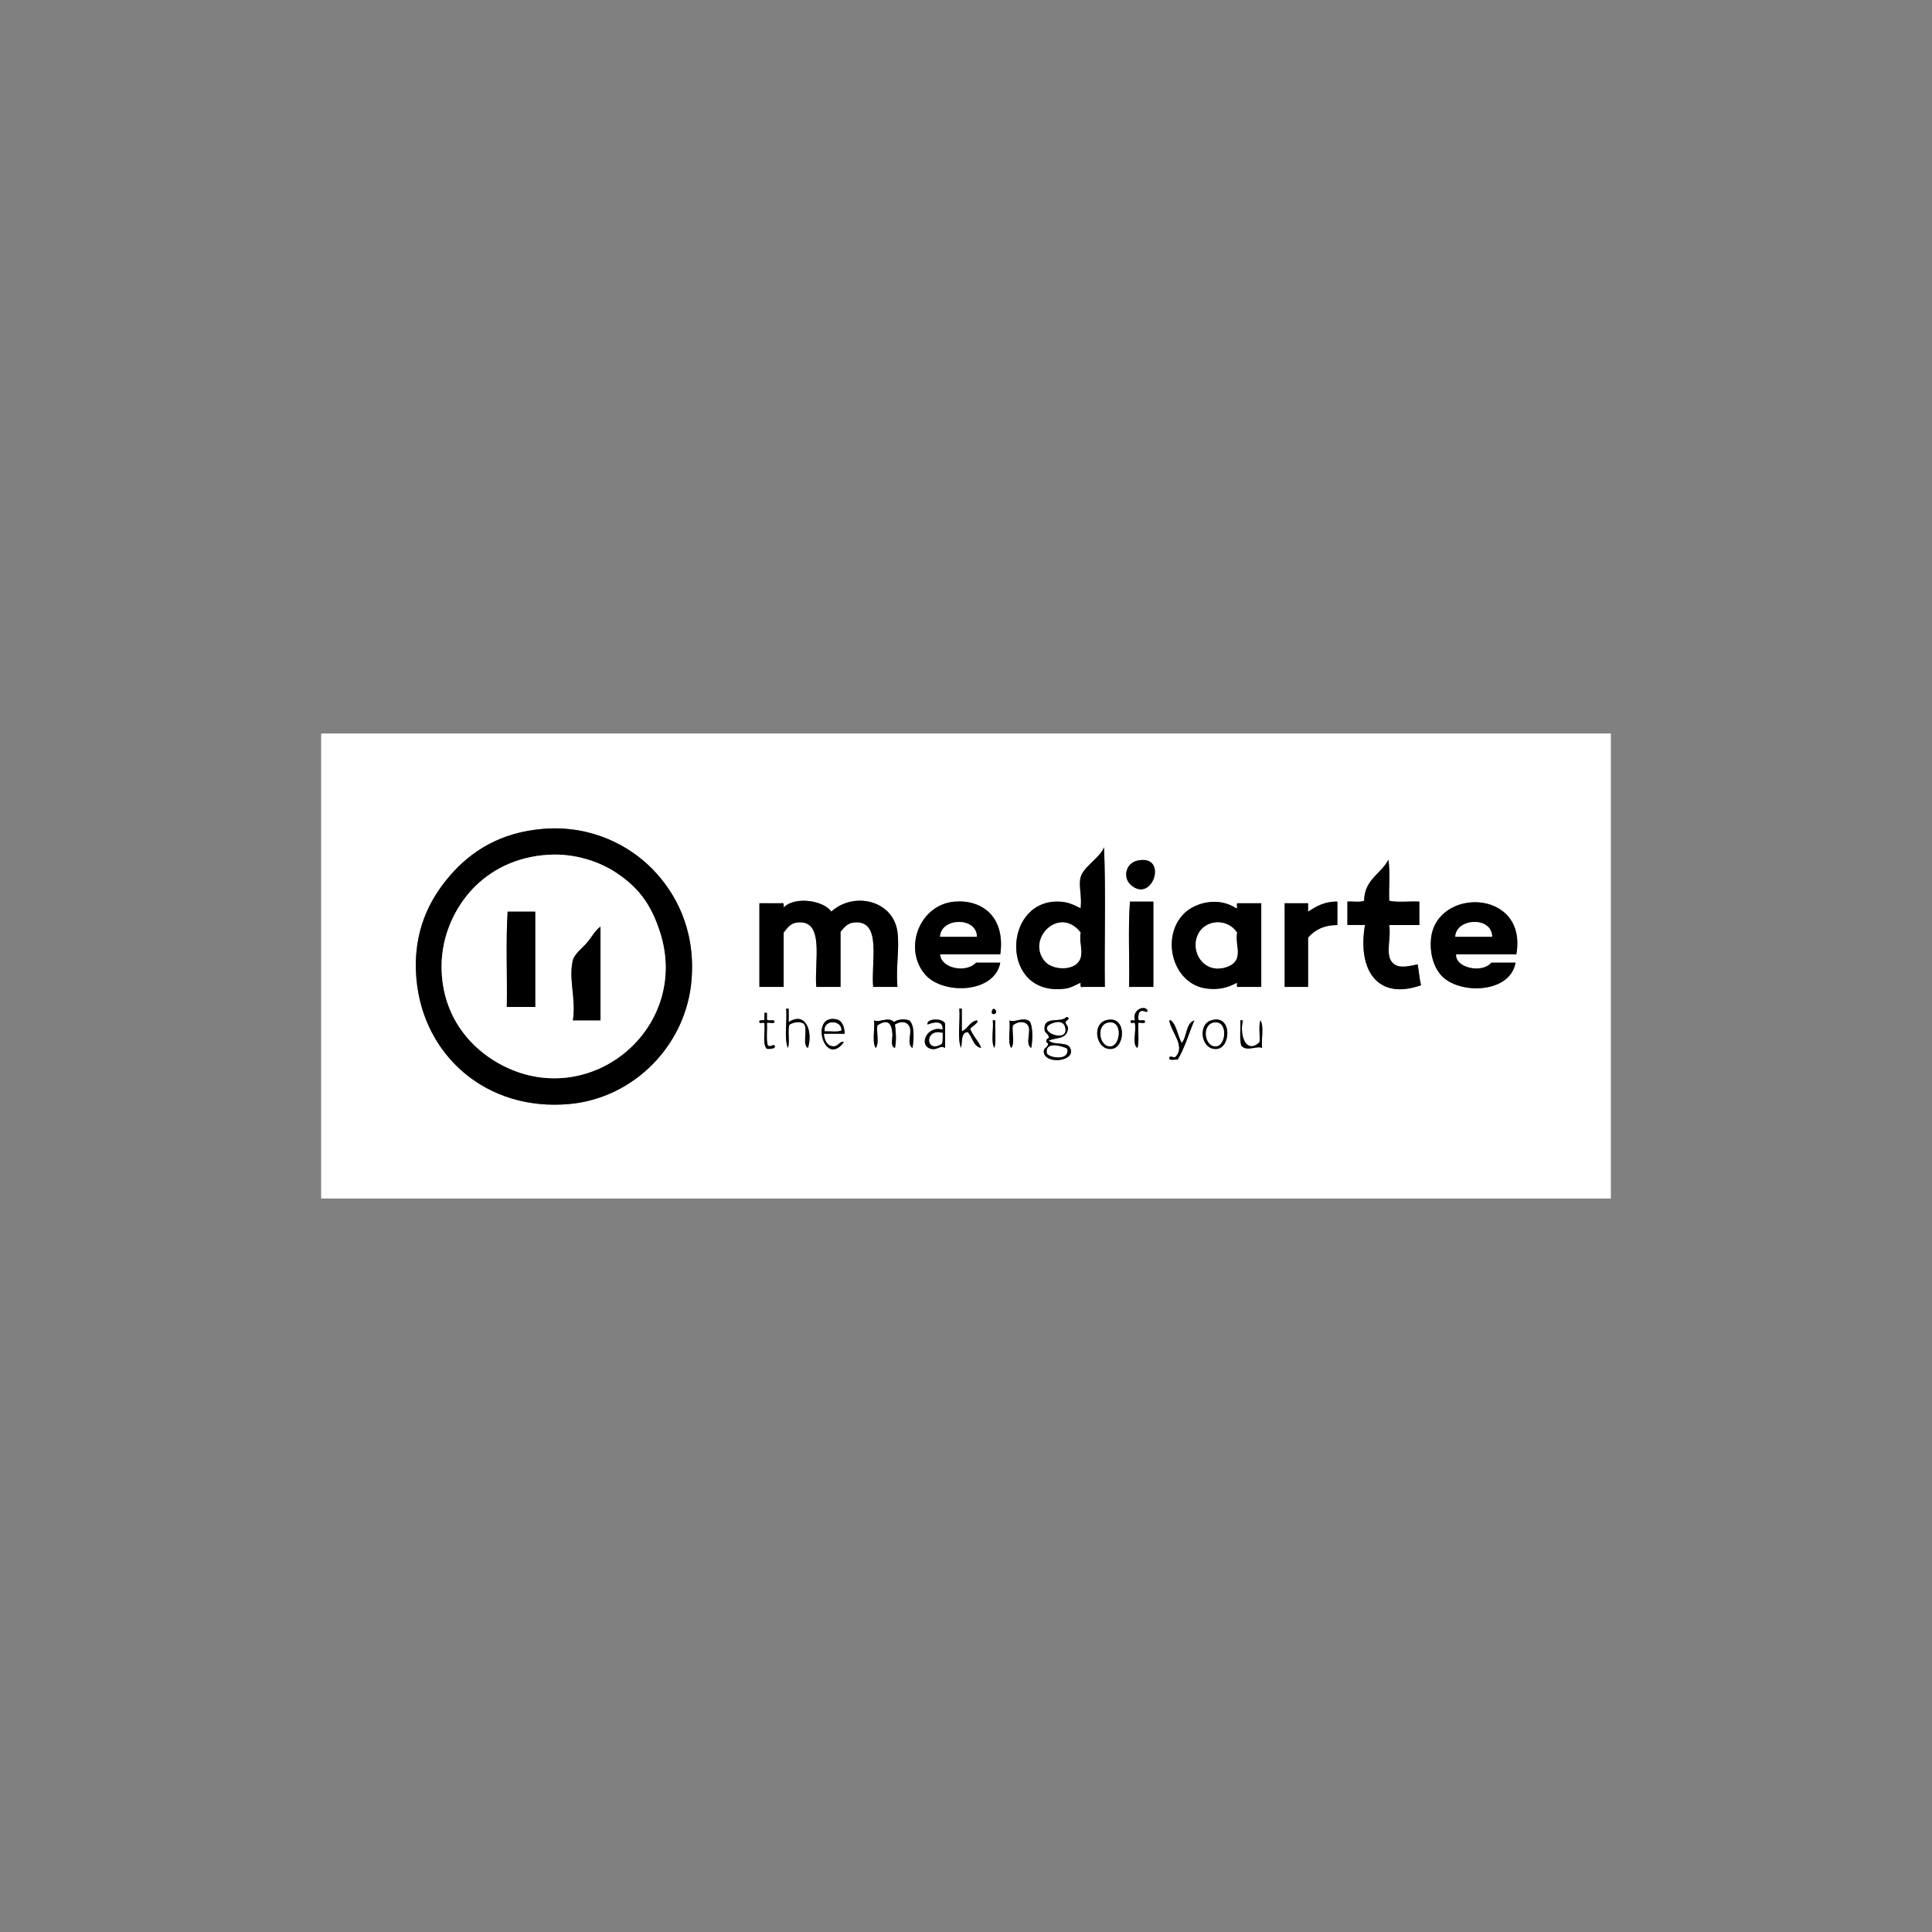 <?xml version="1.0" encoding="utf-8"?>
<!-- Generator: Adobe Illustrator 15.1.0, SVG Export Plug-In . SVG Version: 6.00 Build 0)  -->
<!DOCTYPE svg PUBLIC "-//W3C//DTD SVG 1.1//EN" "http://www.w3.org/Graphics/SVG/1.1/DTD/svg11.dtd">
<svg version="1.1" id="Layer_1" xmlns="http://www.w3.org/2000/svg" xmlns:xlink="http://www.w3.org/1999/xlink" x="0px" y="0px"
	 width="800px" height="800px" viewBox="0 0 800 800" enable-background="new 0 0 800 800" xml:space="preserve">
<rect x="0" y="0" width="800" height="800" fill="#808080" stroke="none"/>
<g id="cmt_x5F_qmt_x5F_2025_x5F_ci_x5F_logo_x5F_extra_x5F_mediarte_1_">
	<g>
		<path fill-rule="evenodd" clip-rule="evenodd" fill="#FFFFFF" d="M133.32,303.718c177.896,0,355.82,0,533.707,0
			c0,64.188,0,128.375,0,192.563c-178.013,0-356.046,0-534.053,0c0-63.843,0-127.681,0-191.524
			C132.944,304.265,132.917,303.776,133.32,303.718z M186.31,362.595c-8.27,9.57-15.651,23.142-13.854,42.946
			c2.863,31.535,28.965,54.77,63.38,51.604c26.811-2.466,48.607-24.612,50.565-51.951c1.503-20.985-7.03-35.922-16.278-45.37
			c-9.569-9.775-25.327-18.164-45.024-16.624C207.065,344.61,194.942,352.606,186.31,362.595z M447.448,363.288
			c-0.932,3.677,0.671,7.728,0,12.814c-3.505-1.777-5.797-2.848-10.044-2.771c-22.499,0.409-23.045,39.715,3.81,36.019
			c2.331-0.32,3.932-1.411,6.234-2.424c0.009,0.914-0.323,2.17,1.039,1.731c3.002,0,6.003,0,9.005,0
			c-0.23-19.164,0.462-39.252-0.347-57.838C455.548,355.159,448.55,358.941,447.448,363.288z M468.229,366.405
			c9.099,8.066,15.748-12.905,2.771-10.043C466.033,357.456,464.89,363.445,468.229,366.405z M564.857,372.985
			c-1.677,0.748-4.69,0.159-6.928,0.346c0,3.233,0,6.465,0,9.698c2.425,0,4.85,0,7.273,0c-3.227,19.044,5.455,31.243,23.205,24.937
			c-0.65-2.698-0.867-5.829-1.386-8.659c-4.328,0.974-8.464,1.916-10.736-1.039c-2.623-3.41-0.209-9.59-1.039-15.239
			c4.156,0,8.312,0,12.468,0c0-3.232,0-6.465,0-9.698c-4.041-0.229-9.003,0.46-12.468-0.346c-0.23-5.542,0.461-12.005-0.347-16.971
			C571.825,361.944,564.982,364.106,564.857,372.985z M324.499,375.756c-0.009-0.915,0.323-2.17-1.039-1.731
			c-3.001,0-6.003,0-9.005,0c0,11.544,0,23.089,0,34.634c3.348,0,6.696,0,10.044,0c0-7.504,0-15.008,0-22.512
			c1.596-2.056,2.873-3.836,5.542-4.156c11.666-1.397,7.067,16.173,7.966,26.668c3.348,0,6.696,0,10.043,0
			c0-7.619,0-15.239,0-22.858c1.686-1.927,2.849-3.532,5.542-3.81c11.735-1.212,7.025,16.05,7.966,26.668c3.348,0,6.696,0,10.044,0
			c-0.698-8.381,0.948-15.972,0-22.858c-1.807-13.125-18.226-16.71-27.361-8.312C341.027,372.829,329.146,371.028,324.499,375.756z
			 M395.498,373.332c-14.785,1.099-21.601,19.435-12.468,30.131c7.323,8.577,28.812,7.944,31.171-4.849c-3.349,0-6.696,0-10.044,0
			c-3.808,4.329-14.446,2.661-14.893-3.463c8.312,0,16.624,0,24.937,0C416.354,379.677,406.692,372.5,395.498,373.332z
			 M467.883,373.332c-0.809,11.083-0.116,23.667-0.347,35.327c3.348,0,6.695,0,10.044,0c0-11.775,0-23.551,0-35.327
			C474.348,373.332,471.115,373.332,467.883,373.332z M490.395,378.181c-9.942,9.692-4.955,29.415,9.351,31.17
			c5.276,0.647,9-0.573,12.469-2.424c0.153,0.654-0.472,2.087,0.692,1.731c3.117,0,6.234,0,9.352,0c0-11.545,0-23.089,0-34.634
			c-3.232,0-6.466,0-9.698,0c-0.98-0.057,0.288,2.135-0.692,2.078C504.576,371.219,494.988,373.702,490.395,378.181z
			 M541.652,377.488c0-1.155,0-2.309,0-3.463c-3.232,0-6.465,0-9.697,0c0,11.544,0,23.089,0,34.634c3.232,0,6.465,0,9.697,0
			c0-6.812,0-13.623,0-20.434c2.674-3.098,6.412-5.132,12.122-5.195c0-3.232,0-6.465,0-9.698
			C548.283,373.267,544.97,375.379,541.652,377.488z M592.563,388.57c-0.545,5.062,0.543,11.179,4.156,15.239
			c7.238,8.132,28.629,7.683,30.824-5.195c-3.348,0-6.696,0-10.044,0c-3.695,4.634-15.125,2.144-14.546-3.463
			c8.312,0,16.624,0,24.937,0C632.649,368.019,594.859,367.263,592.563,388.57z M469.96,422.512
			c-0.654,0.153-2.087-0.471-1.731,0.692c-0.156,0.964,1.888-0.271,1.731,0.692c0.619,3.076-1.283,8.673,1.039,10.044
			c0.806-2.772,0.117-7.04,0.347-10.39c0.869-0.285,2.982,0.673,2.771-0.693c-0.331-0.938-2.866,0.327-2.771-1.038
			c-0.011-1.396,0.1-2.672,1.039-3.117c1.229-0.583,2.79,1.173,2.771-0.347C473.985,416.029,468.612,418.121,469.96,422.512z
			 M326.23,433.94c0.978-2.485-0.263-7.189,0.693-9.697c1.625-0.867,4.069-1.539,5.888-0.347c1.915,2.011-0.834,8.686,1.731,10.044
			c2.177-6.776-0.924-15.307-7.965-10.736c0-1.847,0-3.694,0-5.541c-0.347,0-0.693,0-1.039,0
			C325.99,422.867,324.627,429.888,326.23,433.94z M397.922,433.94c0.661-2.456-0.17-6.404,2.771-6.58
			c2.05,1.991,2.188,5.894,5.542,6.58c-0.527-2.246-3.498-5.042-4.503-7.966c0.756-0.947,3.992-2.814,2.771-3.463
			c-3.029,0.549-3.657,3.5-6.233,4.502c0-3.117,0-6.233,0-9.351c-0.347,0-0.693,0-1.039,0
			C397.682,422.867,396.318,429.888,397.922,433.94z M410.736,419.741c1.088,0.385,0.915,0.162,1.732-0.347
			c0.164-1.088-0.433-1.415-1.039-1.731C410.842,417.999,410.539,418.62,410.736,419.741z M316.533,422.165
			c-0.251,0.788-2.397-0.318-2.078,1.039c-0.057,0.98,2.135-0.288,2.078,0.692c0.392,3.418-0.957,8.577,1.039,10.391
			c1.588,0.157,4.017-0.146,3.117-1.386c-0.48-0.61-1.789,0.864-2.771,0c-0.716-2.517-0.182-6.282-0.346-9.351
			c0.958-0.312,3.251,0.711,3.117-0.693c-0.386-0.883-2.679,0.14-3.117-0.692c0-0.923,0-1.847,0-2.771c-0.346,0-0.693,0-1.039,0
			C316.533,420.318,316.533,421.242,316.533,422.165z M432.556,426.668c0.123,1.049,1.534,1.399,1.731,2.771
			c0.113,0.782-1.141,0.433-1.039,1.731c0.088,1.111,0.955,0.382,0.693,1.386c-0.366,1.402-1.721,1.296-1.732,2.771
			c-0.044,5.786,14.202,4.315,10.737-1.731c-1.535-2.275-6.938-0.682-8.659-2.771c3.417-1.281,7.411-0.49,7.966-4.85
			c0.143-1.115-1.026-1.764-1.039-2.771c-0.005-0.405,2.635-1.786,0.347-2.078C439.24,423.872,431.801,420.238,432.556,426.668z
			 M346.664,422.165c-11.706-2.923-5.421,20.49,2.771,9.352c-1.79-0.561-2.172,1.698-4.156,1.731
			c-2.639,0.044-3.81-2.109-4.156-5.195c2.886,0,5.772,0,8.659,0C349.687,424.77,348.473,422.617,346.664,422.165z M376.449,422.512
			c-1.938-0.729-5.042-0.396-6.234,0.692c-2.472-2.446-6.137,0.458-8.312-0.692c0.444,3.597-0.899,8.98,0.693,11.429
			c1.581-1.767,0.257-6.438,0.692-9.351c4.249-2.739,5.926-1.104,6.234,3.463c0.136,2.021-0.941,5.23,1.039,5.888
			c0.681-2.533,0.429-7.121,0-9.697c2.717-1.734,5.465-1.157,6.234,1.386c0.722,2.385-1.409,6.835,1.039,8.312
			C378.432,430.454,378.802,424.202,376.449,422.512z M391.342,423.896c-0.793-2.485-7.943-2.259-7.273,0.347
			c1.383-0.555,6.599-2.393,6.234,2.078c-6.555-1.824-10.096,6.615-4.849,7.966c2.819,0.726,3.729-1.706,5.888-0.347
			C391.342,430.593,391.342,427.245,391.342,423.896z M418.01,422.512c0.443,3.597-0.899,8.98,0.692,11.429
			c1.581-1.767,0.257-6.438,0.692-9.351c2.492-2.051,5.779-1.751,6.581,0.692c0.794,2.42-1.469,7.122,1.039,8.658
			c0.589-3.132,0.799-8.877-0.692-11.083C423.542,420.889,420.021,423.674,418.01,422.512z M460.609,434.287
			c5.524-0.934,5.89-14.391-2.771-11.775C451.834,424.324,454.004,435.403,460.609,434.287z M504.248,434.287
			c5.471-0.925,5.942-14.491-2.771-11.775C495.654,424.326,497.479,435.431,504.248,434.287z M411.775,433.94
			c0.807-3.118,0.117-7.733,0.347-11.429c-0.347,0-0.692,0-1.039,0C411.526,426.108,410.184,431.492,411.775,433.94z
			 M486.584,437.75c-1.277,0.222-2.385-1.079-2.424,0.693c0.48,0.789,2.41,0.129,3.463,0.346c2.951-4.784,4.628-10.842,6.928-16.277
			c-3.607,1.241-2.983,6.714-5.195,9.352c-1.757-2.861-2.008-7.229-4.503-9.352c-0.23,0-0.462,0-0.692,0
			C485.019,427.646,491.175,433.383,486.584,437.75z M513.945,432.901c2.137,2.819,6.565-0.074,8.658,1.039
			c-0.443-3.597,0.899-8.979-0.692-11.429c-0.806,2.312-0.118,6.116-0.347,9.005c-5.224,5.051-8.469-2.092-6.927-9.005
			c-0.346,0-0.692,0-1.039,0C513.774,425.915,513.214,430.055,513.945,432.901z"/>
		<path fill-rule="evenodd" clip-rule="evenodd" d="M225.1,343.2c19.697-1.54,35.455,6.849,45.024,16.624
			c9.248,9.448,17.781,24.385,16.278,45.37c-1.958,27.339-23.755,49.485-50.565,51.951c-34.415,3.165-60.517-20.069-63.38-51.604
			c-1.798-19.804,5.583-33.376,13.854-42.946C194.942,352.606,207.065,344.61,225.1,343.2z M195.661,368.137
			c-6.918,7.318-12.857,18.788-12.814,32.209c0.067,20.976,12.686,34.662,25.976,41.214c36.673,18.08,77.217-16.391,64.418-55.761
			c-3.855-11.86-9.219-18.582-18.355-24.59c-6.574-4.323-16.687-7.92-27.707-7.273C213.298,354.752,202.828,360.556,195.661,368.137
			z"/>
		<path fill-rule="evenodd" clip-rule="evenodd" d="M457.146,350.82c0.809,18.586,0.116,38.674,0.347,57.838
			c-3.002,0-6.003,0-9.005,0c-1.362,0.438-1.03-0.817-1.039-1.731c-2.303,1.013-3.903,2.104-6.234,2.424
			c-26.854,3.696-26.309-35.61-3.81-36.019c4.247-0.077,6.539,0.994,10.044,2.771c0.671-5.087-0.932-9.138,0-12.814
			C448.55,358.941,455.548,355.159,457.146,350.82z M432.556,397.922c3.322,4.084,13.28,4.312,14.893-1.386
			c0.938-3.312-0.701-6.435,0-10.39C438.861,374.969,424.939,388.557,432.556,397.922z"/>
		<path fill-rule="evenodd" clip-rule="evenodd" fill="#FFFFFF" d="M227.178,353.937c11.02-0.647,21.133,2.95,27.707,7.273
			c9.136,6.008,14.5,12.729,18.355,24.59c12.798,39.37-27.745,73.841-64.418,55.761c-13.29-6.553-25.908-20.238-25.976-41.214
			c-0.043-13.421,5.896-24.891,12.814-32.209C202.828,360.556,213.298,354.752,227.178,353.937z M210.207,377.488
			c-0.808,12.468-0.116,26.437-0.347,39.483c3.925,0,7.851,0,11.776,0c0-13.161,0-26.322,0-39.483
			C217.826,377.488,214.017,377.488,210.207,377.488z M243.109,390.302c-1.662,2.002-5.241,4.672-5.888,7.273
			c-1.92,7.719,1.405,15.854,0,24.937c3.81,0,7.62,0,11.429,0c0-12.93,0-25.86,0-38.79
			C246.541,385.1,245.328,387.629,243.109,390.302z"/>
		<path fill-rule="evenodd" clip-rule="evenodd" d="M470.999,356.361c12.978-2.861,6.328,18.109-2.771,10.043
			C464.89,363.445,466.033,357.456,470.999,356.361z"/>
		<path fill-rule="evenodd" clip-rule="evenodd" d="M574.9,356.015c0.808,4.965,0.116,11.429,0.347,16.971
			c3.465,0.807,8.427,0.117,12.468,0.346c0,3.233,0,6.465,0,9.698c-4.156,0-8.312,0-12.468,0c0.83,5.648-1.584,11.829,1.039,15.239
			c2.272,2.955,6.408,2.013,10.736,1.039c0.519,2.83,0.735,5.96,1.386,8.659c-17.75,6.307-26.432-5.893-23.205-24.937
			c-2.424,0-4.849,0-7.273,0c0-3.232,0-6.465,0-9.698c2.237-0.187,5.251,0.402,6.928-0.346
			C564.982,364.106,571.825,361.944,574.9,356.015z"/>
		<path fill-rule="evenodd" clip-rule="evenodd" d="M344.24,377.488c9.135-8.398,25.554-4.813,27.361,8.312
			c0.948,6.887-0.698,14.478,0,22.858c-3.348,0-6.696,0-10.044,0c-0.94-10.618,3.77-27.88-7.966-26.668
			c-2.692,0.278-3.856,1.883-5.542,3.81c0,7.619,0,15.239,0,22.858c-3.348,0-6.696,0-10.043,0
			c-0.899-10.495,3.7-28.065-7.966-26.668c-2.669,0.319-3.945,2.1-5.542,4.156c0,7.504,0,15.008,0,22.512c-3.348,0-6.696,0-10.044,0
			c0-11.545,0-23.089,0-34.634c3.001,0,6.003,0,9.005,0c1.362-0.438,1.03,0.817,1.039,1.731
			C329.146,371.028,341.027,372.829,344.24,377.488z"/>
		<path fill-rule="evenodd" clip-rule="evenodd" d="M414.2,395.151c-8.312,0-16.625,0-24.937,0
			c0.447,6.125,11.085,7.792,14.893,3.463c3.348,0,6.695,0,10.044,0c-2.358,12.793-23.848,13.426-31.171,4.849
			c-9.132-10.696-2.316-29.032,12.468-30.131C406.692,372.5,416.354,379.677,414.2,395.151z M389.264,387.878
			c5.08,0,10.159,0,15.238,0C404.383,379.498,389.56,379.99,389.264,387.878z"/>
		<path fill-rule="evenodd" clip-rule="evenodd" d="M477.58,373.332c0,11.776,0,23.551,0,35.327c-3.349,0-6.696,0-10.044,0
			c0.23-11.66-0.462-24.243,0.347-35.327C471.115,373.332,474.348,373.332,477.58,373.332z"/>
		<path fill-rule="evenodd" clip-rule="evenodd" d="M511.867,376.103c0.98,0.057-0.288-2.135,0.692-2.078c3.232,0,6.466,0,9.698,0
			c0,11.544,0,23.089,0,34.634c-3.117,0-6.234,0-9.352,0c-1.164,0.355-0.539-1.077-0.692-1.731
			c-3.469,1.851-7.192,3.071-12.469,2.424c-14.306-1.755-19.293-21.478-9.351-31.17
			C494.988,373.702,504.576,371.219,511.867,376.103z M496.282,386.493c-3.366,6.262,0.725,14.546,7.966,14.546
			c3.021,0,7.077-1.365,7.966-4.503c0.937-3.312-0.701-6.435,0-10.39C508.143,380.072,499.302,380.875,496.282,386.493z"/>
		<path fill-rule="evenodd" clip-rule="evenodd" d="M553.774,373.332c0,3.233,0,6.465,0,9.698c-5.71,0.062-9.448,2.097-12.122,5.195
			c0,6.812,0,13.623,0,20.434c-3.232,0-6.465,0-9.697,0c0-11.545,0-23.089,0-34.634c3.232,0,6.465,0,9.697,0
			c0,1.154,0,2.309,0,3.463C544.97,375.379,548.283,373.267,553.774,373.332z"/>
		<path fill-rule="evenodd" clip-rule="evenodd" d="M627.891,395.151c-8.312,0-16.625,0-24.937,0
			c-0.579,5.607,10.851,8.097,14.546,3.463c3.348,0,6.696,0,10.044,0c-2.195,12.878-23.586,13.327-30.824,5.195
			c-3.613-4.06-4.701-10.177-4.156-15.239C594.859,367.263,632.649,368.019,627.891,395.151z M602.607,387.878
			c5.08,0,10.159,0,15.239,0C617.782,379.357,602.932,380.115,602.607,387.878z"/>
		<path fill-rule="evenodd" clip-rule="evenodd" d="M221.636,377.488c0,13.161,0,26.322,0,39.483c-3.925,0-7.851,0-11.776,0
			c0.231-13.046-0.461-27.015,0.347-39.483C214.017,377.488,217.826,377.488,221.636,377.488z"/>
		<path fill-rule="evenodd" clip-rule="evenodd" fill="#FFFFFF" d="M404.502,387.878c-5.079,0-10.159,0-15.238,0
			C389.56,379.99,404.383,379.498,404.502,387.878z"/>
		<path fill-rule="evenodd" clip-rule="evenodd" fill="#FFFFFF" d="M617.847,387.878c-5.08,0-10.159,0-15.239,0
			C602.932,380.115,617.782,379.357,617.847,387.878z"/>
		<path fill-rule="evenodd" clip-rule="evenodd" fill="#FFFFFF" d="M447.448,386.146c-0.701,3.955,0.938,7.079,0,10.39
			c-1.612,5.698-11.57,5.47-14.893,1.386C424.939,388.557,438.861,374.969,447.448,386.146z"/>
		<path fill-rule="evenodd" clip-rule="evenodd" fill="#FFFFFF" d="M512.214,386.146c-0.701,3.955,0.937,7.079,0,10.39
			c-0.889,3.138-4.944,4.503-7.966,4.503c-7.241,0-11.332-8.284-7.966-14.546C499.302,380.875,508.143,380.072,512.214,386.146z"/>
		<path fill-rule="evenodd" clip-rule="evenodd" d="M248.65,383.722c0,12.93,0,25.86,0,38.79c-3.81,0-7.619,0-11.429,0
			c1.405-9.083-1.92-17.218,0-24.937c0.647-2.601,4.226-5.271,5.888-7.273C245.328,387.629,246.541,385.1,248.65,383.722z"/>
		<path fill-rule="evenodd" clip-rule="evenodd" d="M475.155,418.355c0.02,1.52-1.541-0.236-2.771,0.347
			c-0.939,0.445-1.05,1.721-1.039,3.117c-0.096,1.365,2.439,0.1,2.771,1.038c0.212,1.366-1.901,0.408-2.771,0.693
			c-0.229,3.35,0.459,7.617-0.347,10.39c-2.322-1.371-0.42-6.968-1.039-10.044c0.156-0.964-1.888,0.271-1.731-0.692
			c-0.355-1.163,1.077-0.539,1.731-0.692C468.612,418.121,473.985,416.029,475.155,418.355z"/>
		<path fill-rule="evenodd" clip-rule="evenodd" d="M325.538,417.663c0.346,0,0.692,0,1.039,0c0,1.847,0,3.694,0,5.541
			c7.042-4.57,10.142,3.96,7.965,10.736c-2.566-1.358,0.184-8.033-1.731-10.044c-1.818-1.192-4.263-0.521-5.888,0.347
			c-0.956,2.508,0.285,7.212-0.693,9.697C324.627,429.888,325.99,422.867,325.538,417.663z"/>
		<path fill-rule="evenodd" clip-rule="evenodd" d="M397.229,417.663c0.346,0,0.692,0,1.039,0c0,3.117,0,6.233,0,9.351
			c2.576-1.002,3.204-3.953,6.233-4.502c1.222,0.648-2.015,2.516-2.771,3.463c1.005,2.924,3.976,5.72,4.503,7.966
			c-3.354-0.687-3.492-4.589-5.542-6.58c-2.941,0.176-2.11,4.124-2.771,6.58C396.318,429.888,397.682,422.867,397.229,417.663z"/>
		<path fill-rule="evenodd" clip-rule="evenodd" d="M411.43,417.663c0.606,0.316,1.203,0.644,1.039,1.731
			c-0.817,0.509-0.645,0.731-1.732,0.347C410.539,418.62,410.842,417.999,411.43,417.663z"/>
		<path fill-rule="evenodd" clip-rule="evenodd" d="M316.533,419.395c0.346,0,0.693,0,1.039,0c0,0.924,0,1.848,0,2.771
			c0.438,0.832,2.731-0.19,3.117,0.692c0.135,1.404-2.158,0.382-3.117,0.693c0.164,3.068-0.37,6.834,0.346,9.351
			c0.981,0.864,2.291-0.61,2.771,0c0.9,1.239-1.529,1.543-3.117,1.386c-1.996-1.813-0.647-6.973-1.039-10.391
			c0.057-0.98-2.135,0.288-2.078-0.692c-0.319-1.357,1.827-0.251,2.078-1.039C316.533,421.242,316.533,420.318,316.533,419.395z"/>
		<path fill-rule="evenodd" clip-rule="evenodd" d="M441.561,421.126c2.288,0.292-0.352,1.673-0.347,2.078
			c0.013,1.007,1.182,1.655,1.039,2.771c-0.555,4.359-4.549,3.568-7.966,4.85c1.721,2.089,7.124,0.495,8.659,2.771
			c3.465,6.047-10.781,7.518-10.737,1.731c0.012-1.475,1.366-1.368,1.732-2.771c0.262-1.004-0.605-0.274-0.693-1.386
			c-0.102-1.299,1.152-0.949,1.039-1.731c-0.197-1.371-1.608-1.722-1.731-2.771C431.801,420.238,439.24,423.872,441.561,421.126z
			 M440.868,424.936c-0.368-1.131-1.655-2.273-4.503-1.385C427.234,426.4,443.481,432.98,440.868,424.936z M433.595,436.365
			c1.724,1.805,9.263,2.733,8.312-2.078C439.879,433.147,432.403,430.984,433.595,436.365z"/>
		<path fill-rule="evenodd" clip-rule="evenodd" d="M349.781,428.053c-2.886,0-5.772,0-8.659,0c0.346,3.086,1.517,5.239,4.156,5.195
			c1.984-0.033,2.366-2.292,4.156-1.731c-8.191,11.139-14.477-12.274-2.771-9.352C348.473,422.617,349.687,424.77,349.781,428.053z
			 M341.469,427.014c2.237-0.187,5.251,0.402,6.927-0.346C348.48,422.249,340.965,422.082,341.469,427.014z"/>
		<path fill-rule="evenodd" clip-rule="evenodd" d="M377.834,433.94c-2.448-1.477-0.317-5.927-1.039-8.312
			c-0.769-2.543-3.517-3.12-6.234-1.386c0.429,2.576,0.681,7.164,0,9.697c-1.98-0.657-0.903-3.866-1.039-5.888
			c-0.308-4.566-1.985-6.202-6.234-3.463c-0.436,2.912,0.889,7.584-0.692,9.351c-1.592-2.448-0.249-7.832-0.693-11.429
			c2.175,1.15,5.84-1.754,8.312,0.692c1.193-1.089,4.297-1.421,6.234-0.692C378.802,424.202,378.432,430.454,377.834,433.94z"/>
		<path fill-rule="evenodd" clip-rule="evenodd" d="M391.342,433.94c-2.159-1.359-3.069,1.072-5.888,0.347
			c-5.247-1.351-1.706-9.79,4.849-7.966c0.365-4.471-4.852-2.633-6.234-2.078c-0.67-2.605,6.48-2.832,7.273-0.347
			C391.342,427.245,391.342,430.593,391.342,433.94z M390.303,427.707c-7.683-2.088-6.986,8.822-0.347,4.502
			C390.456,431.093,390.284,429.304,390.303,427.707z"/>
		<path fill-rule="evenodd" clip-rule="evenodd" d="M426.322,422.857c1.491,2.206,1.281,7.951,0.692,11.083
			c-2.508-1.536-0.245-6.238-1.039-8.658c-0.802-2.443-4.089-2.743-6.581-0.692c-0.436,2.912,0.889,7.584-0.692,9.351
			c-1.592-2.448-0.249-7.832-0.692-11.429C420.021,423.674,423.542,420.889,426.322,422.857z"/>
		<path fill-rule="evenodd" clip-rule="evenodd" d="M457.839,422.512c8.66-2.615,8.295,10.842,2.771,11.775
			C454.004,435.403,451.834,424.324,457.839,422.512z M459.916,433.248c4.179-0.386,5.086-11.402-1.385-9.697
			C453.837,424.787,455.327,433.672,459.916,433.248z"/>
		<path fill-rule="evenodd" clip-rule="evenodd" d="M501.477,422.512c8.714-2.716,8.242,10.851,2.771,11.775
			C497.479,435.431,495.654,424.326,501.477,422.512z M503.555,433.248c4.334-0.316,4.992-11.441-1.385-9.697
			C497.656,424.785,498.84,433.593,503.555,433.248z"/>
		<path fill-rule="evenodd" clip-rule="evenodd" d="M411.083,422.512c0.347,0,0.692,0,1.039,0c-0.229,3.695,0.46,8.311-0.347,11.429
			C410.184,431.492,411.526,426.108,411.083,422.512z"/>
		<path fill-rule="evenodd" clip-rule="evenodd" d="M484.16,422.512c0.23,0,0.462,0,0.692,0c2.495,2.123,2.746,6.49,4.503,9.352
			c2.212-2.638,1.588-8.11,5.195-9.352c-2.3,5.436-3.977,11.493-6.928,16.277c-1.053-0.217-2.982,0.443-3.463-0.346
			c0.039-1.772,1.146-0.472,2.424-0.693C491.175,433.383,485.019,427.646,484.16,422.512z"/>
		<path fill-rule="evenodd" clip-rule="evenodd" d="M513.599,422.512c0.347,0,0.693,0,1.039,0
			c-1.542,6.913,1.703,14.056,6.927,9.005c0.229-2.889-0.459-6.692,0.347-9.005c1.592,2.449,0.249,7.832,0.692,11.429
			c-2.093-1.113-6.521,1.78-8.658-1.039C513.214,430.055,513.774,425.915,513.599,422.512z"/>
		<path fill-rule="evenodd" clip-rule="evenodd" fill="#FFFFFF" d="M348.396,426.668c-1.676,0.748-4.689,0.159-6.927,0.346
			C340.965,422.082,348.48,422.249,348.396,426.668z"/>
		<path fill-rule="evenodd" clip-rule="evenodd" fill="#FFFFFF" d="M436.365,423.551c2.848-0.889,4.135,0.254,4.503,1.385
			C443.481,432.98,427.234,426.4,436.365,423.551z"/>
		<path fill-rule="evenodd" clip-rule="evenodd" fill="#FFFFFF" d="M458.531,423.551c6.471-1.705,5.563,9.312,1.385,9.697
			C455.327,433.672,453.837,424.787,458.531,423.551z"/>
		<path fill-rule="evenodd" clip-rule="evenodd" fill="#FFFFFF" d="M502.17,423.551c6.377-1.744,5.719,9.381,1.385,9.697
			C498.84,433.593,497.656,424.785,502.17,423.551z"/>
		<path fill-rule="evenodd" clip-rule="evenodd" fill="#FFFFFF" d="M389.956,432.209c-6.639,4.32-7.336-6.59,0.347-4.502
			C390.284,429.304,390.456,431.093,389.956,432.209z"/>
		<path fill-rule="evenodd" clip-rule="evenodd" fill="#FFFFFF" d="M441.907,434.287c0.95,4.812-6.589,3.883-8.312,2.078
			C432.403,430.984,439.879,433.147,441.907,434.287z"/>
	</g>
</g>
</svg>
